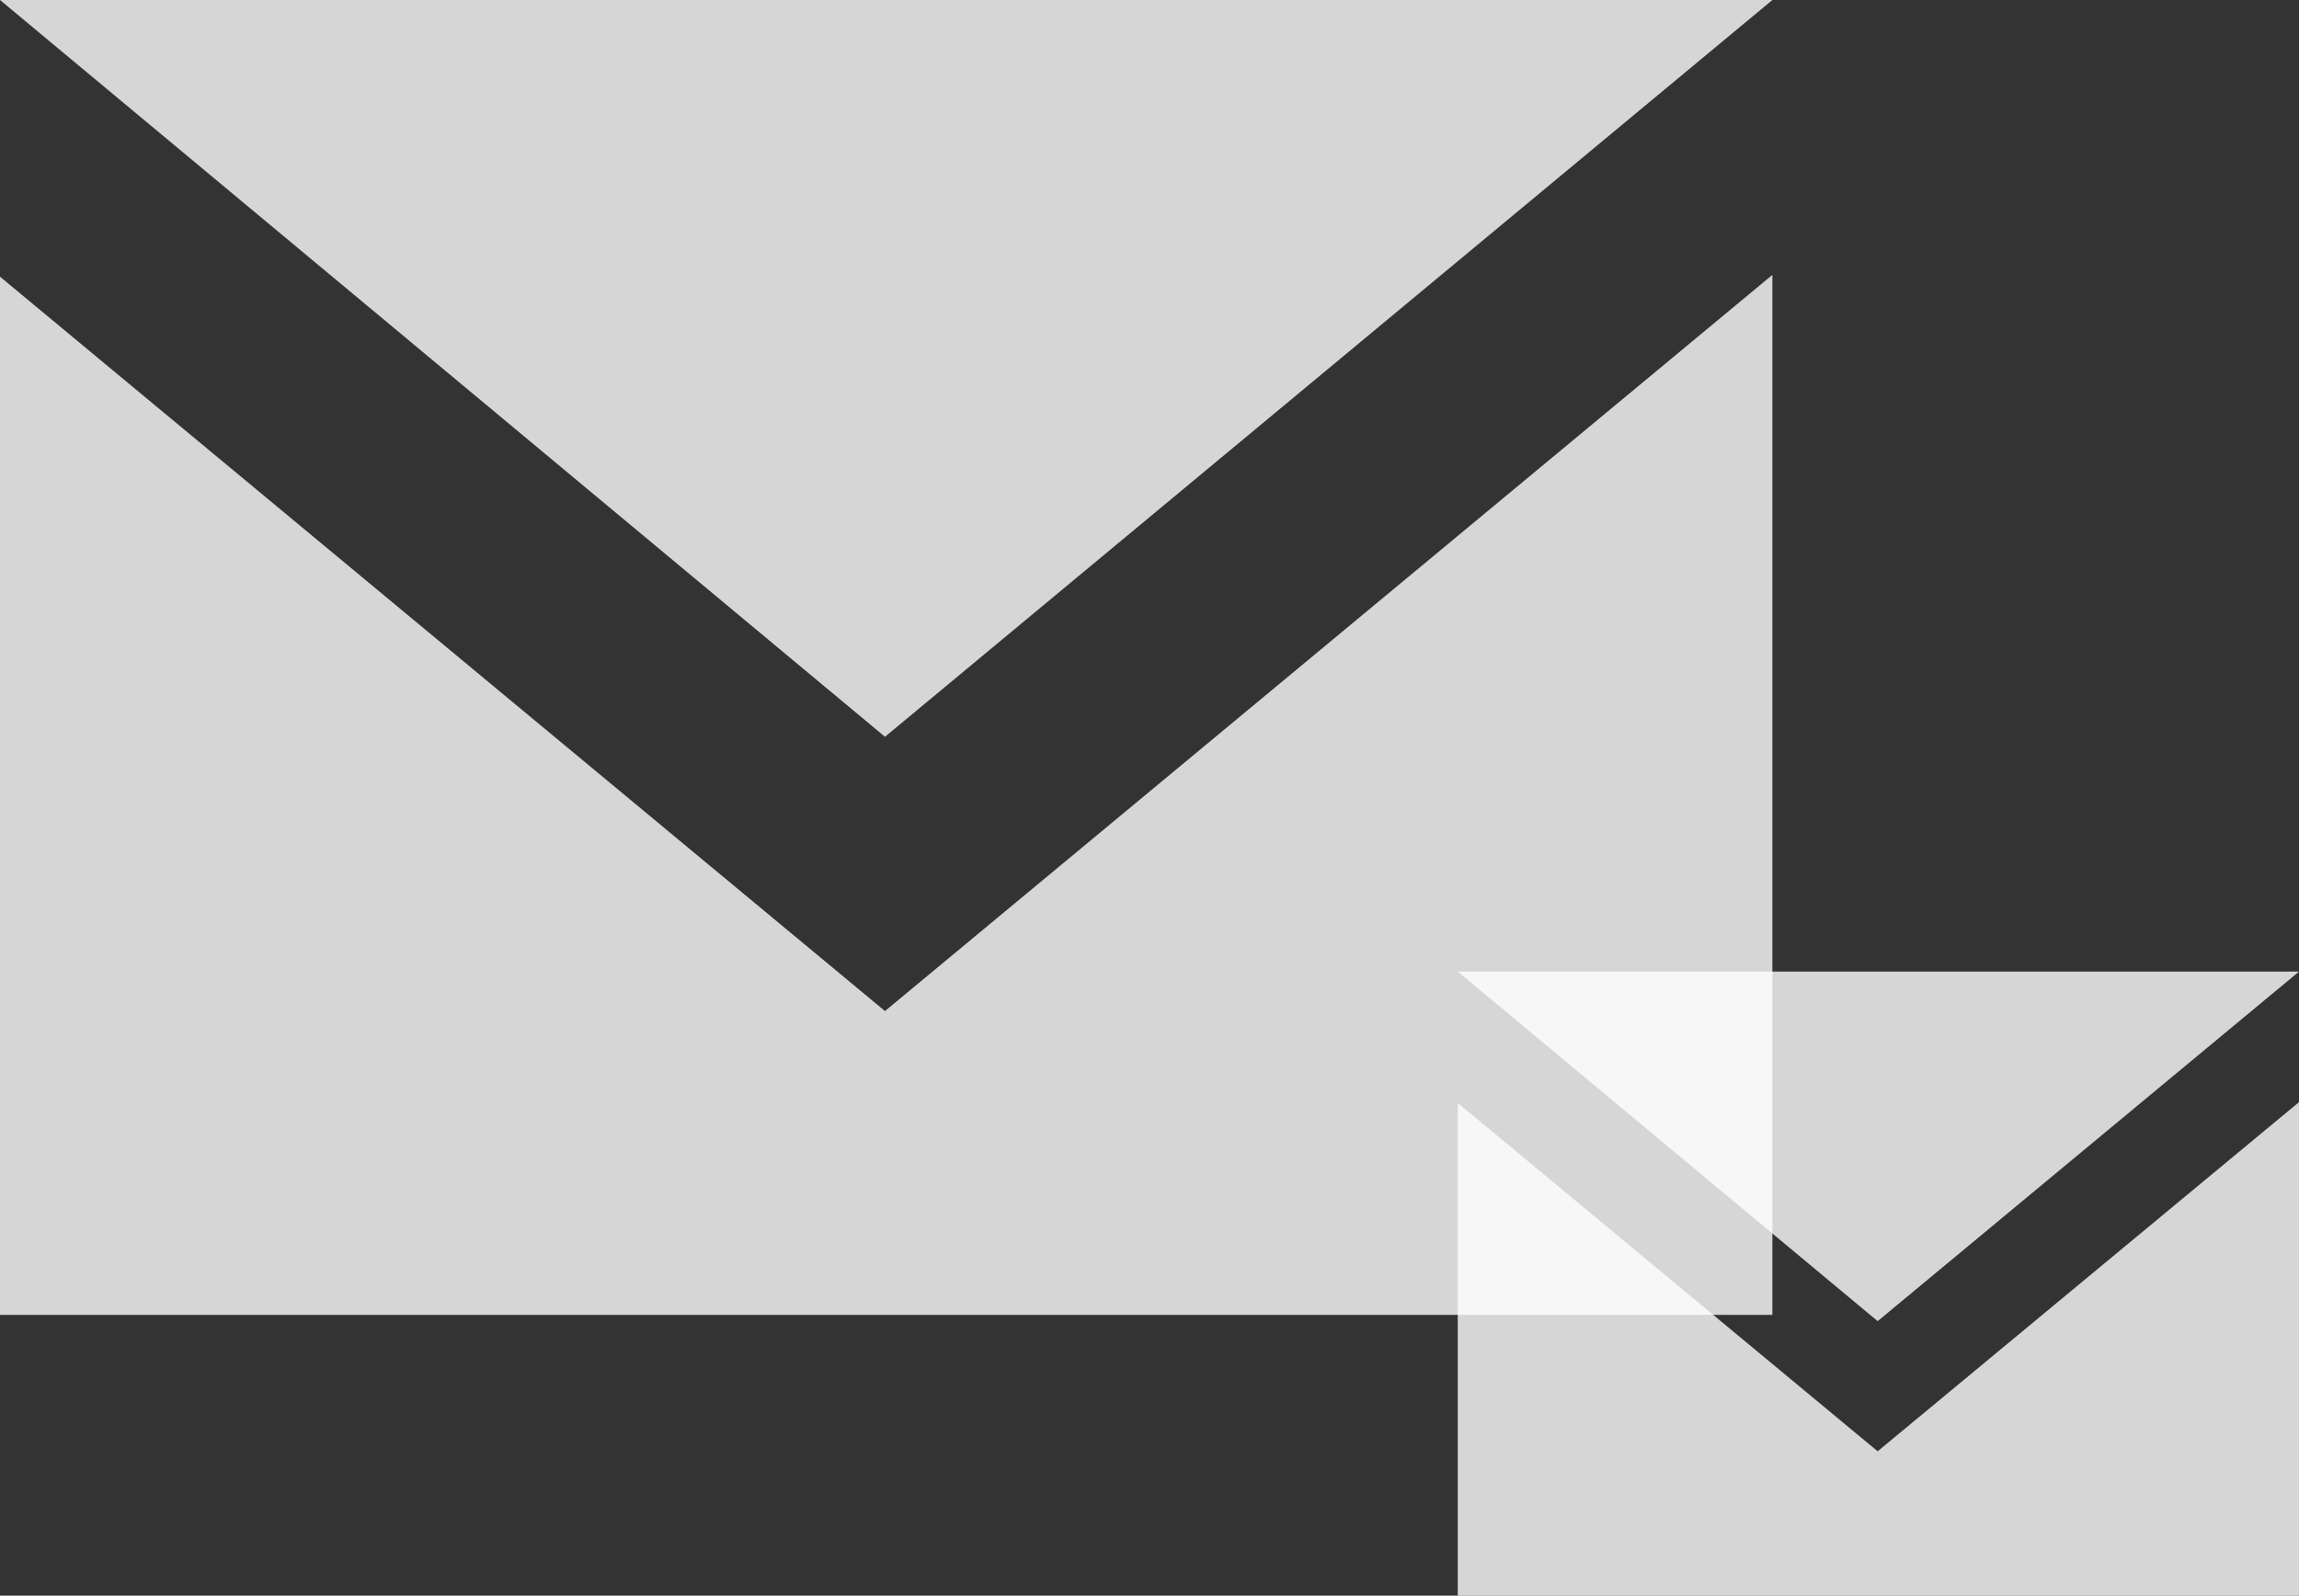 <svg xmlns="http://www.w3.org/2000/svg" viewBox="0 0 113.55 78.83"><rect x="0" y="0" width="113.55" height="78.83" fill="#333333" stroke="none"/><defs><style>.cls-1{isolation:isolate;}.cls-2{fill:#fff;opacity:0.8;mix-blend-mode:multiply;}</style></defs><g class="cls-1"><g id="Layer_2" data-name="Layer 2"><g id="Layer_1-2" data-name="Layer 1"><polygon class="cls-2" points="0 13.67 0 64.96 87.54 64.96 87.54 13.58 43.71 49.95 0 13.67"/><polygon class="cls-2" points="0 0 43.71 36.4 87.54 0 0 0"/><polygon class="cls-2" points="72 54.49 72 78.83 113.55 78.83 113.55 54.45 92.74 71.7 72 54.49"/><polygon class="cls-2" points="72 48 92.74 65.27 113.55 48 72 48"/></g></g></g></svg>